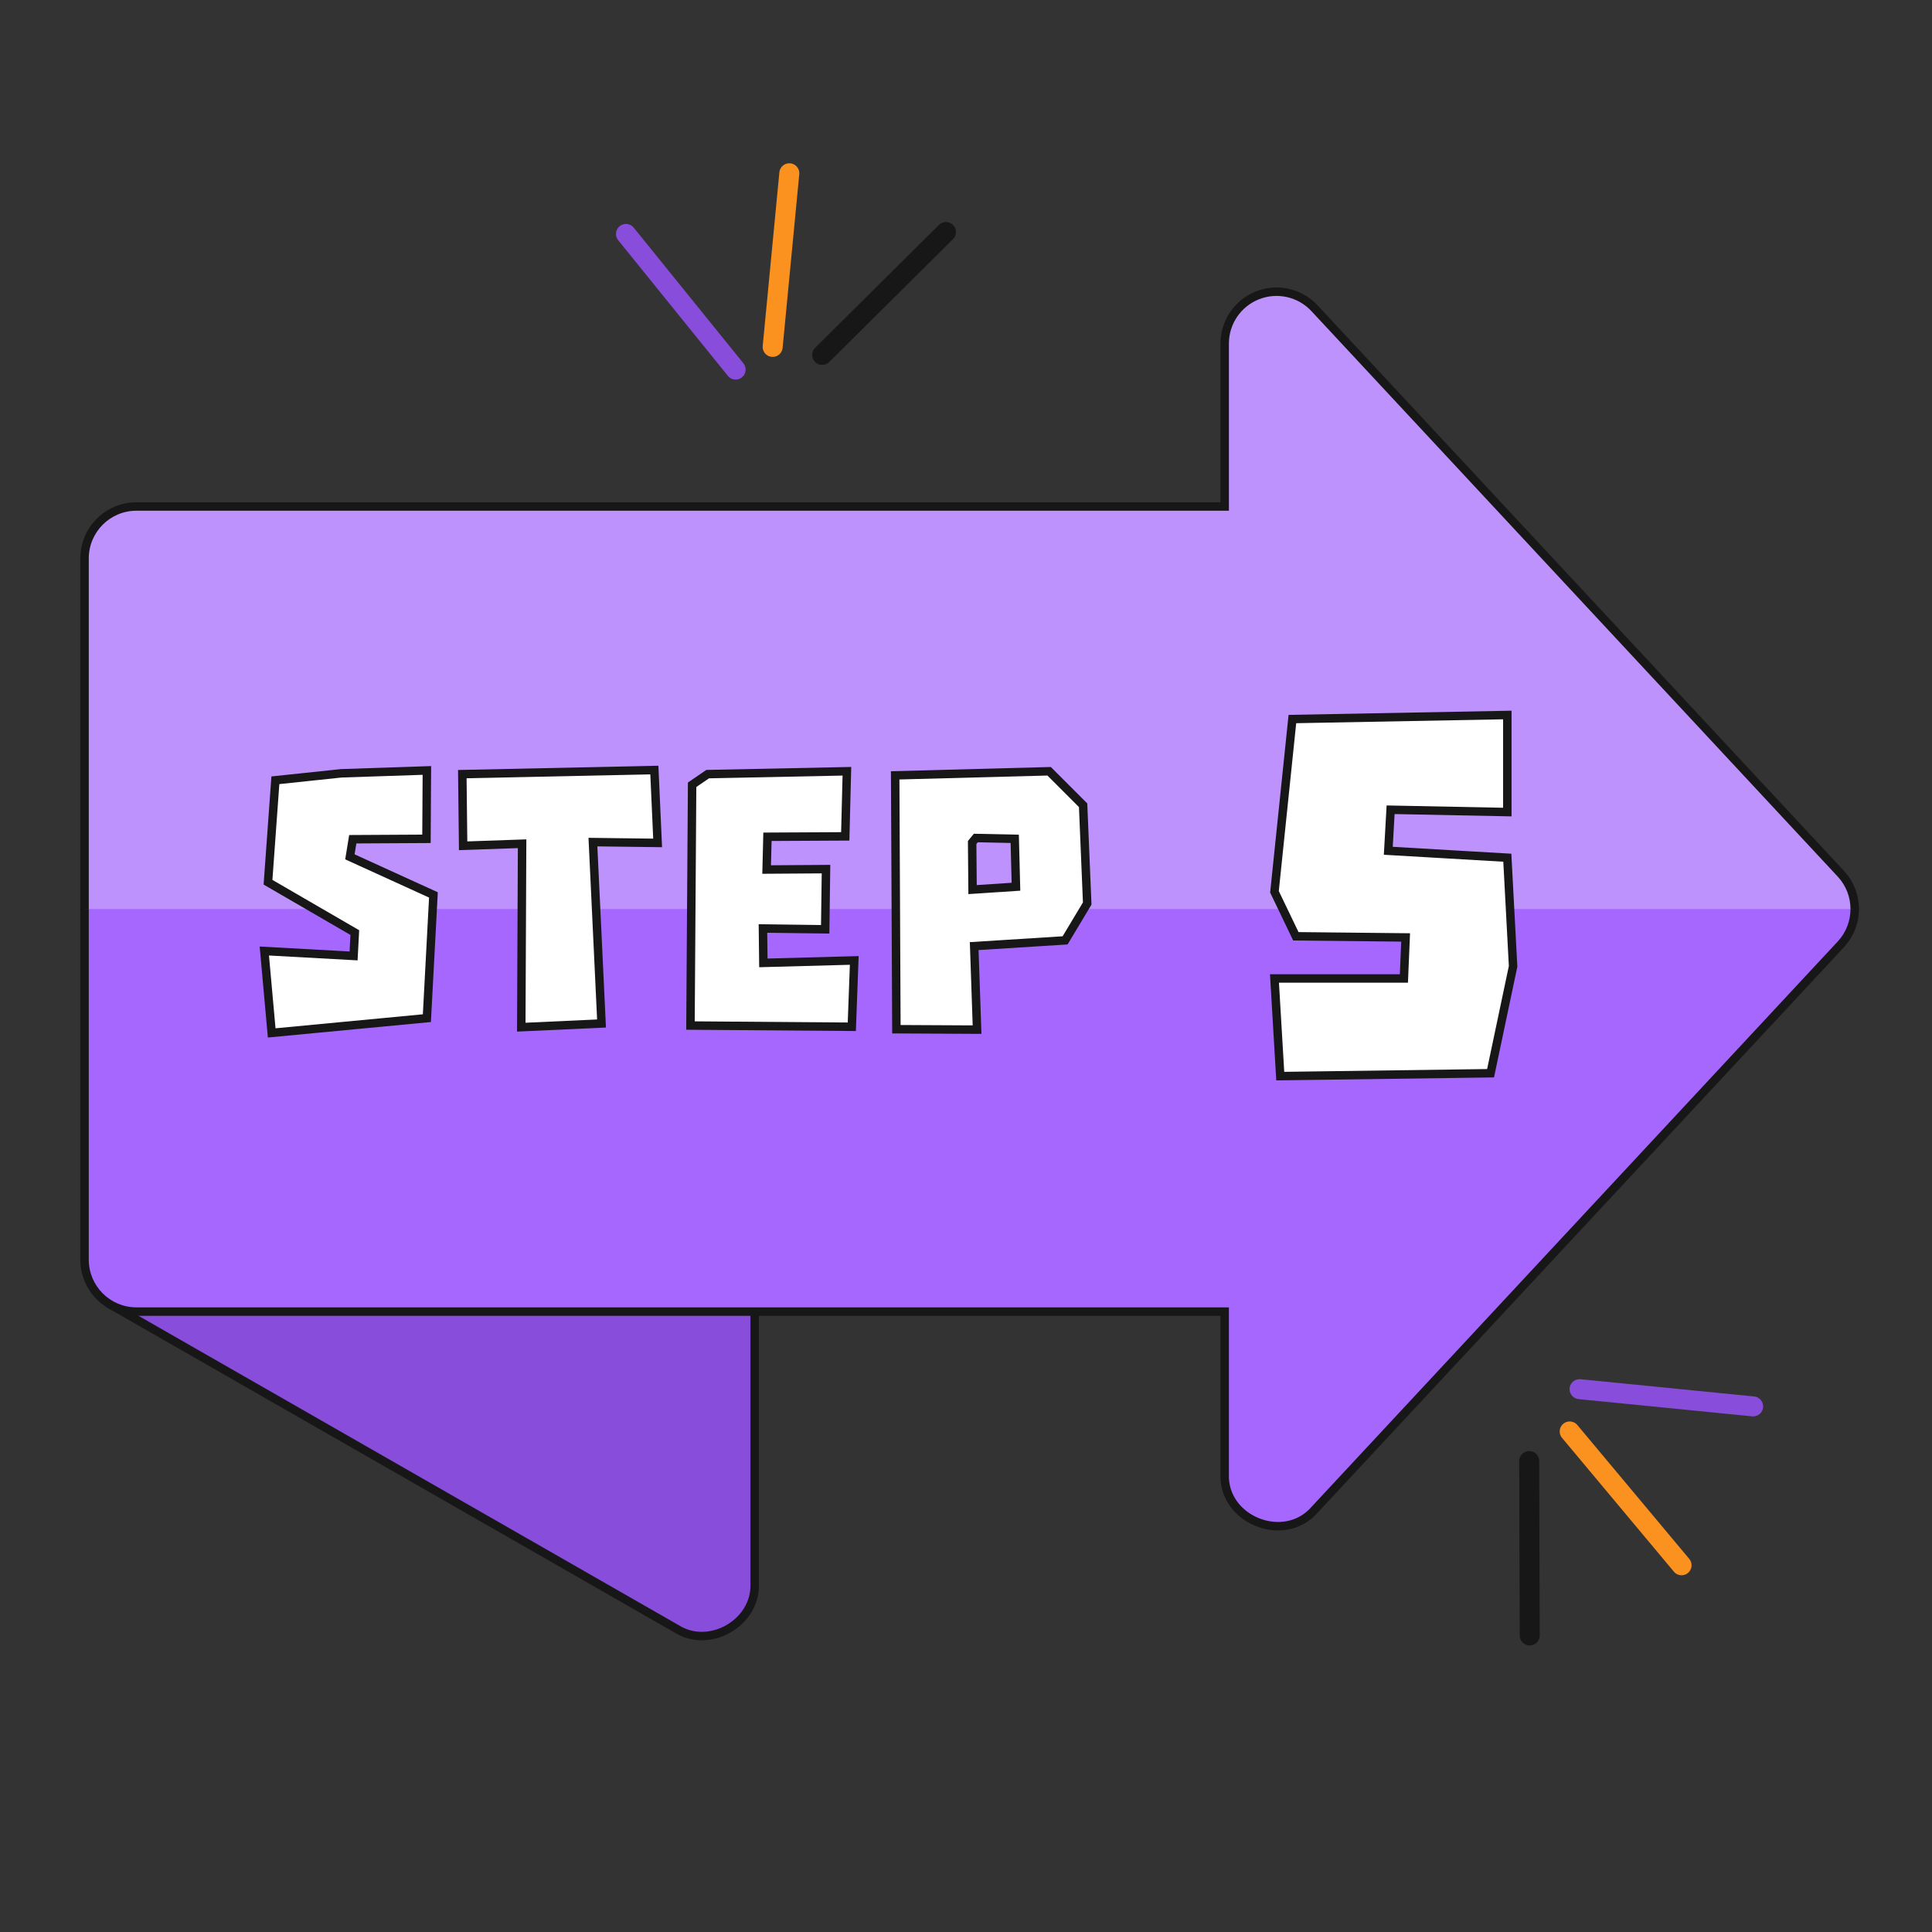 <svg width="457" height="457" viewBox="0 0 457 457" fill="none" xmlns="http://www.w3.org/2000/svg">
<rect x="0" y="0" width="457" height="457" fill="#333333" stroke="none"/>
<path d="M178.516 297.976V374.711C178.801 383.84 167.926 390.147 160.148 385.35L26.174 308.624L32.267 285.709H166.249C173.02 285.709 178.516 291.204 178.516 297.976Z" fill="#884DDB" stroke="#171717" stroke-width="2"/>
<path d="M438.718 215.026L229.359 256.603L20 215.026V132.076C20 125.304 25.496 119.809 32.267 119.809H289.689V81.266C289.689 76.22 292.772 71.697 297.466 69.849C302.161 68.009 307.501 69.219 310.936 72.907L435.431 206.668C437.622 209.024 438.718 212.025 438.718 215.026Z" fill="#BE92FD"/>
<path d="M438.718 215.026C438.718 218.028 437.622 221.029 435.43 223.384L310.935 357.145C303.789 365.317 289.338 359.585 289.689 348.787V310.244H32.267C25.496 310.244 20 304.748 20 297.977V215.026H438.718Z" fill="#A567FD"/>
<path d="M297.466 69.849L297.101 68.918L297.1 68.919L297.466 69.849ZM310.936 72.908L311.668 72.226L311.668 72.226L310.936 72.908ZM435.431 206.668L436.163 205.987L436.163 205.987L435.431 206.668ZM438.718 215.027L438.914 216.007L439.718 215.847V215.027H438.718ZM438.713 215.028L438.517 214.047L438.713 216.028V215.028ZM438.718 215.028H439.718V214.028H438.718V215.028ZM435.431 223.385L436.163 224.067L436.163 224.066L435.431 223.385ZM310.936 357.146L310.204 356.465L310.193 356.476L310.183 356.488L310.936 357.146ZM289.689 348.789L290.688 348.821L290.689 348.805V348.789H289.689ZM289.689 310.246H290.689V309.246H289.689V310.246ZM20 215.028V214.028H19V215.028H20ZM20.005 215.028V216.028L20.201 214.047L20.005 215.028ZM20 215.027H19V215.847L19.804 216.007L20 215.027ZM289.689 119.809V120.809H290.689V119.809H289.689ZM297.466 69.849L297.831 70.78C302.144 69.09 307.049 70.202 310.204 73.589L310.936 72.908L311.668 72.226C307.952 68.237 302.177 66.928 297.101 68.918L297.466 69.849ZM310.936 72.908L310.204 73.589L434.699 207.35L435.431 206.668L436.163 205.987L311.668 72.226L310.936 72.908ZM435.431 206.668L434.699 207.35C436.712 209.513 437.718 212.269 437.718 215.027H438.718H439.718C439.718 211.782 438.533 208.534 436.163 205.987L435.431 206.668ZM438.718 215.027L438.522 214.046L438.517 214.047L438.713 215.028L438.909 216.008L438.914 216.007L438.718 215.027ZM438.713 215.028V216.028H438.718V215.028V214.028H438.713V215.028ZM438.718 215.028L437.718 215.028C437.718 217.786 436.712 220.541 434.699 222.704L435.431 223.385L436.163 224.066C438.533 221.519 439.718 218.272 439.718 215.028H438.718ZM435.431 223.385L434.699 222.704L310.204 356.465L310.936 357.146L311.668 357.827L436.163 224.067L435.431 223.385ZM310.936 357.146L310.183 356.488C306.942 360.194 302.019 360.789 297.868 359.151C293.716 357.512 290.529 353.715 290.688 348.821L289.689 348.789L288.689 348.756C288.497 354.66 292.361 359.128 297.134 361.011C301.907 362.895 307.783 362.27 311.689 357.804L310.936 357.146ZM289.689 348.789H290.689V310.246H289.689H288.689V348.789H289.689ZM289.689 310.246V309.246H32.268V310.246V311.246H289.689V310.246ZM32.268 310.246V309.246C26.049 309.246 21 304.197 21 297.978H20H19C19 305.302 24.944 311.246 32.268 311.246V310.246ZM20 297.978H21V215.028H20H19V297.978H20ZM20 215.028V216.028H20.005V215.028V214.028H20V215.028ZM20.005 215.028L20.201 214.047L20.196 214.046L20 215.027L19.804 216.007L19.809 216.008L20.005 215.028ZM20 215.027H21V132.077H20H19V215.027H20ZM20 132.077H21C21 125.857 26.049 120.809 32.268 120.809V119.809V118.809C24.944 118.809 19 124.753 19 132.077H20ZM32.268 119.809V120.809H289.689V119.809V118.809H32.268V119.809ZM289.689 119.809H290.689V81.266H289.689H288.689V119.809H289.689ZM289.689 81.266H290.689C290.689 76.632 293.52 72.478 297.832 70.78L297.466 69.849L297.1 68.919C292.024 70.917 288.689 75.809 288.689 81.266H289.689Z" fill="#171717"/>
<path d="M257.171 213.72L251.941 222.437L230.439 223.793L231.117 243.551L212.036 243.454L211.746 183.404L248.163 182.436L256.202 190.475L257.171 213.72ZM229.955 199.289L230.051 210.427L240.318 209.749L240.028 198.417L230.826 198.223L229.955 199.289Z" fill="white" stroke="#171717" stroke-width="2"/>
<path d="M202.069 227.183L201.488 242.873L163.327 242.583L163.714 185.632L167.395 183.114L200.326 182.436L199.938 197.836L181.536 197.933L181.342 205.681L195.386 205.584L195.192 219.822L180.47 219.628L180.567 227.764L202.069 227.183Z" fill="white" stroke="#171717" stroke-width="2"/>
<path d="M154.782 182.145L155.557 199.386L140.253 199.192L142.287 242.099L123.304 242.97L123.498 199.579L109.55 200.064L109.357 183.114L154.782 182.145Z" fill="white" stroke="#171717" stroke-width="2"/>
<path d="M80.732 182.92L100.975 182.242L100.878 198.417L83.444 198.514L82.766 202.679L102.525 211.686L100.975 240.839L64.267 244.326L62.523 224.955L83.638 226.117L83.928 220.597L63.395 208.684L65.138 184.567L80.732 182.92Z" fill="white" stroke="#171717" stroke-width="2"/>
<path d="M182.768 82.057L186.708 40.988" stroke="#FB921F" stroke-width="4.728" stroke-linecap="round"/>
<path d="M194.48 83.953L223.76 54.888" stroke="#171717" stroke-width="4.728" stroke-linecap="round"/>
<path d="M174.008 87.42L148.069 55.338" stroke="#884DDB" stroke-width="4.728" stroke-linecap="round"/>
<path d="M371.299 338.6L397.76 370.253" stroke="#FB921F" stroke-width="4.728" stroke-linecap="round"/>
<path d="M361.722 345.603L361.839 386.859" stroke="#171717" stroke-width="4.728" stroke-linecap="round"/>
<path d="M373.636 328.597L414.691 332.674" stroke="#884DDB" stroke-width="4.728" stroke-linecap="round"/>
<path d="M305.704 170.085L356.545 169.128V192.088L328.937 191.542L328.391 201.245L356.545 202.885L357.912 228.579L352.581 253.863L302.834 254.547L301.467 231.449H332.081L332.491 221.746L306.524 221.473L301.467 210.949L305.704 170.085Z" fill="white"/>
<path d="M305.704 170.085L305.685 169.085L304.8 169.101L304.709 169.981L305.704 170.085ZM356.545 169.128H357.545V168.109L356.526 168.128L356.545 169.128ZM356.545 192.088L356.525 193.088L357.545 193.108V192.088H356.545ZM328.937 191.542L328.957 190.542L327.993 190.523L327.939 191.486L328.937 191.542ZM328.391 201.245L327.392 201.189L327.336 202.186L328.333 202.244L328.391 201.245ZM356.545 202.885L357.543 202.832L357.496 201.939L356.603 201.887L356.545 202.885ZM357.912 228.579L358.89 228.786L358.917 228.657L358.91 228.526L357.912 228.579ZM352.581 253.863L352.595 254.863L353.395 254.852L353.56 254.07L352.581 253.863ZM302.833 254.547L301.835 254.606L301.892 255.56L302.847 255.547L302.833 254.547ZM301.467 231.449V230.449H300.406L300.469 231.509L301.467 231.449ZM332.081 231.449V232.449H333.04L333.08 231.492L332.081 231.449ZM332.491 221.746L333.49 221.788L333.534 220.757L332.501 220.746L332.491 221.746ZM306.524 221.473L305.622 221.906L305.891 222.466L306.513 222.472L306.524 221.473ZM301.467 210.949L300.472 210.846L300.443 211.127L300.565 211.382L301.467 210.949ZM305.704 170.085L305.722 171.084L356.564 170.128L356.545 169.128L356.526 168.128L305.685 169.085L305.704 170.085ZM356.545 169.128H355.545V192.088H356.545H357.545V169.128H356.545ZM356.545 192.088L356.565 191.089L328.957 190.542L328.937 191.542L328.918 192.542L356.525 193.088L356.545 192.088ZM328.937 191.542L327.939 191.486L327.392 201.189L328.391 201.245L329.389 201.302L329.936 191.598L328.937 191.542ZM328.391 201.245L328.333 202.244L356.487 203.884L356.545 202.885L356.603 201.887L328.449 200.247L328.391 201.245ZM356.545 202.885L355.546 202.939L356.913 228.632L357.912 228.579L358.91 228.526L357.543 202.832L356.545 202.885ZM357.912 228.579L356.933 228.373L351.603 253.657L352.581 253.863L353.56 254.07L358.89 228.786L357.912 228.579ZM352.581 253.863L352.568 252.863L302.82 253.547L302.833 254.547L302.847 255.547L352.595 254.863L352.581 253.863ZM302.833 254.547L303.832 254.488L302.465 231.39L301.467 231.449L300.469 231.509L301.835 254.606L302.833 254.547ZM301.467 231.449V232.449H332.081V231.449V230.449H301.467V231.449ZM332.081 231.449L333.08 231.492L333.49 221.788L332.491 221.746L331.492 221.704L331.082 231.407L332.081 231.449ZM332.491 221.746L332.501 220.746L306.534 220.473L306.524 221.473L306.513 222.472L332.48 222.746L332.491 221.746ZM306.524 221.473L307.425 221.039L302.368 210.516L301.467 210.949L300.565 211.382L305.622 221.906L306.524 221.473ZM301.467 210.949L302.461 211.052L306.698 170.188L305.704 170.085L304.709 169.981L300.472 210.846L301.467 210.949Z" fill="#171717"/>
</svg>
